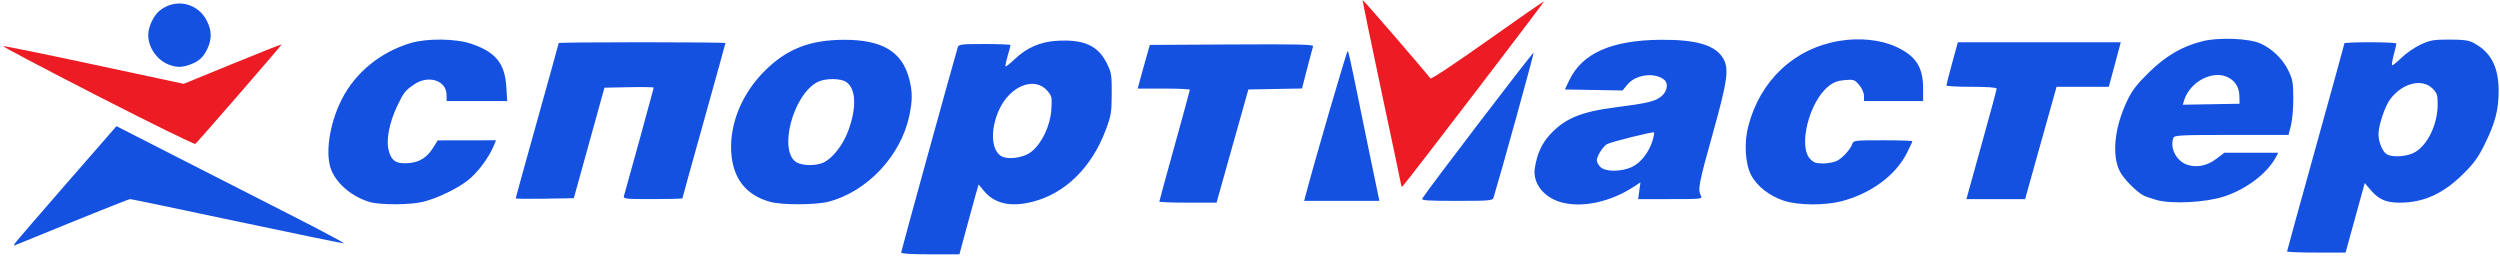 <svg width="231" height="24" viewBox="0 0 231 24" fill="none" xmlns="http://www.w3.org/2000/svg">
<g clip-path="url(#clip0_4177_13067)">
<path fill-rule="evenodd" clip-rule="evenodd" d="M127.674 8.581C128.674 13.274 129.491 17.158 129.491 17.212C129.491 17.266 129.56 17.239 129.645 17.154C130.04 16.751 142.709 0.191 142.66 0.142C142.629 0.11 140.28 1.735 137.441 3.751C134.47 5.86 132.231 7.345 132.168 7.248C131.918 6.863 125.951 -0.044 125.907 0C125.88 0.026 126.676 3.888 127.674 8.581ZM0.287 4.26C0.205 4.29 4.137 6.365 9.026 8.869C13.914 11.374 17.975 13.366 18.051 13.295C18.425 12.944 26.063 4.144 26.03 4.102C26.008 4.076 23.962 4.885 21.484 5.9L16.977 7.746L8.707 5.976C4.158 5.002 0.369 4.23 0.287 4.26Z" fill="#ED1C24"/>
<path fill-rule="evenodd" clip-rule="evenodd" d="M15.807 6.046C14.614 5.689 13.696 4.47 13.696 3.244C13.696 2.481 14.199 1.411 14.767 0.967C16.242 -0.187 18.269 0.259 19.114 1.922C19.564 2.807 19.583 3.597 19.175 4.48C18.802 5.287 18.377 5.678 17.552 5.97C16.837 6.224 16.455 6.24 15.807 6.046ZM211.325 23.234C211.325 23.177 212.518 18.847 213.976 13.611C215.434 8.374 216.626 4.048 216.626 3.997C216.626 3.945 217.708 3.903 219.029 3.903C220.349 3.903 221.429 3.959 221.429 4.027C221.428 4.095 221.319 4.555 221.186 5.049C221.054 5.543 220.982 5.983 221.027 6.027C221.071 6.071 221.459 5.763 221.891 5.343C222.321 4.923 223.121 4.371 223.667 4.118C224.548 3.709 224.851 3.657 226.318 3.657C227.615 3.657 228.101 3.723 228.555 3.963C230.162 4.813 230.874 6.177 230.874 8.404C230.874 10.146 230.562 11.345 229.605 13.291C228.983 14.558 228.595 15.092 227.577 16.095C225.722 17.92 223.928 18.726 221.723 18.726C220.482 18.726 219.813 18.439 219.086 17.596L218.501 16.916L217.616 20.127L216.731 23.338H214.028C212.542 23.338 211.325 23.291 211.325 23.235L211.325 23.234ZM223.109 14.082C224.319 13.406 225.241 11.481 225.241 9.629C225.241 8.771 225.183 8.597 224.757 8.173C223.789 7.212 221.958 7.681 220.849 9.176C220.357 9.839 219.773 11.591 219.773 12.408C219.773 13.127 220.151 14.03 220.545 14.258C221.08 14.567 222.405 14.476 223.109 14.082ZM6.22 16.866C3.721 19.731 1.57 22.224 1.44 22.406C1.234 22.693 1.234 22.724 1.44 22.64C8.267 19.847 11.888 18.397 12.03 18.397C12.13 18.397 16.581 19.325 21.924 20.46C27.266 21.594 31.697 22.502 31.77 22.477C31.844 22.452 29.538 21.227 26.647 19.755C23.756 18.283 19 15.859 16.077 14.368L10.764 11.657L6.22 16.866ZM30.648 15.797C31.206 17.063 32.542 18.164 34.113 18.652C35.087 18.955 37.918 18.947 39.125 18.639C40.475 18.294 42.262 17.428 43.273 16.629C44.126 15.954 45.147 14.593 45.59 13.54L45.833 12.962L43.138 12.966L40.444 12.971L40.046 13.613C39.462 14.554 38.784 14.987 37.761 15.071C36.613 15.166 36.16 14.874 35.908 13.879C35.666 12.923 35.971 11.34 36.691 9.821C37.294 8.549 37.446 8.355 38.275 7.795C39.589 6.908 41.229 7.425 41.259 8.736L41.272 9.338L44.068 9.338L46.864 9.339L46.788 8.062C46.655 5.857 45.81 4.811 43.538 4.042C42.117 3.56 39.471 3.527 37.966 3.971C35.178 4.793 32.836 6.701 31.582 9.171C30.41 11.478 30.007 14.342 30.648 15.797ZM47.649 18.328C47.649 18.286 48.544 15.056 49.637 11.15C50.73 7.244 51.625 4.016 51.625 3.976C51.625 3.936 55.091 3.903 59.328 3.903C63.565 3.903 67.032 3.936 67.032 3.976C67.032 4.016 66.137 7.244 65.044 11.15C63.951 15.056 63.056 18.284 63.056 18.324C63.056 18.364 61.821 18.397 60.311 18.397C57.776 18.397 57.573 18.375 57.651 18.109C57.964 17.041 60.405 8.167 60.405 8.098C60.405 8.05 59.38 8.032 58.128 8.057L55.851 8.103L54.436 13.209L53.021 18.314L50.335 18.36C48.858 18.385 47.649 18.37 47.649 18.328ZM67.564 14.024C67.7 16.473 68.915 18.032 71.174 18.656C72.253 18.953 75.373 18.944 76.55 18.639C80.114 17.716 83.227 14.416 84.013 10.728C84.324 9.264 84.323 8.49 84.006 7.273C83.35 4.762 81.506 3.663 77.966 3.677C74.83 3.688 72.698 4.524 70.674 6.536C68.566 8.63 67.419 11.392 67.564 14.024ZM76.034 15.043C76.872 14.695 77.876 13.435 78.368 12.113C79.176 9.946 79.101 8.171 78.176 7.568C77.638 7.217 76.236 7.222 75.544 7.577C73.24 8.762 71.88 14.069 73.637 15.018C74.196 15.32 75.339 15.332 76.034 15.043ZM88.503 4.355C88.122 5.603 83.267 23.199 83.267 23.331C83.267 23.441 84.218 23.502 85.959 23.501L88.651 23.501L89.304 21.072C89.663 19.736 90.063 18.283 90.191 17.844L90.425 17.045L90.934 17.659C91.905 18.829 93.422 19.159 95.436 18.637C98.436 17.861 100.859 15.481 102.161 12.034C102.666 10.698 102.714 10.41 102.723 8.678C102.732 6.929 102.697 6.713 102.27 5.849C101.459 4.205 100.13 3.612 97.615 3.772C96.115 3.868 94.865 4.414 93.782 5.446C93.343 5.864 92.953 6.175 92.915 6.137C92.876 6.099 92.963 5.662 93.109 5.166C93.254 4.669 93.372 4.219 93.372 4.165C93.372 4.111 92.296 4.067 90.982 4.067C88.848 4.067 88.581 4.098 88.503 4.355ZM95.316 14.006C96.279 13.238 97.049 11.602 97.144 10.123C97.216 9.005 97.19 8.877 96.791 8.406C95.616 7.018 93.321 7.919 92.307 10.166C91.519 11.911 91.574 13.754 92.433 14.371C93.04 14.807 94.553 14.616 95.316 14.006ZM108.532 13.465C107.758 16.248 107.123 18.571 107.123 18.626C107.123 18.681 108.313 18.726 109.768 18.726H112.412L112.582 18.108C112.676 17.768 113.337 15.415 114.052 12.879L115.35 8.268L117.827 8.222L120.305 8.177L120.782 6.328C121.045 5.312 121.293 4.386 121.334 4.272C121.392 4.107 119.867 4.073 113.826 4.108L106.244 4.15L105.799 5.715C105.554 6.576 105.304 7.484 105.242 7.733L105.129 8.185H107.535C108.857 8.185 109.94 8.235 109.94 8.295C109.94 8.355 109.307 10.682 108.532 13.465ZM120.601 18.191C121.432 15.001 124.463 4.609 124.536 4.694C124.592 4.757 124.874 5.995 125.163 7.444C125.453 8.894 126.086 11.988 126.572 14.32L127.455 18.561H120.504L120.601 18.191ZM141.708 4.865C141.67 4.749 131.855 17.604 131.424 18.337C131.314 18.523 131.85 18.561 134.602 18.561C137.61 18.561 137.921 18.535 138 18.273C138.687 16.021 141.743 4.97 141.708 4.865ZM144.125 18.654C142.573 18.172 141.611 16.876 141.817 15.546C142.021 14.23 142.436 13.3 143.189 12.468C144.548 10.965 146.075 10.323 149.249 9.921C152.192 9.547 152.959 9.364 153.514 8.9C154.055 8.447 154.182 7.71 153.776 7.375C152.907 6.658 151.152 6.875 150.389 7.795L149.922 8.359L147.257 8.313L144.593 8.268L145 7.417C146.195 4.917 148.897 3.718 153.429 3.676C156.732 3.646 158.501 4.168 159.216 5.385C159.783 6.351 159.633 7.435 158.242 12.41C156.965 16.972 156.862 17.519 157.163 18.078C157.329 18.388 157.249 18.397 154.349 18.397H151.365L151.471 17.622L151.578 16.848L151.013 17.223C148.793 18.692 146.068 19.258 144.125 18.654ZM152.691 12.998C152.37 14.063 151.621 15.026 150.811 15.416C149.837 15.885 148.342 15.893 147.878 15.432C147.695 15.251 147.547 14.973 147.547 14.814C147.548 14.421 148.123 13.513 148.499 13.313C148.894 13.103 152.743 12.144 152.833 12.233C152.871 12.27 152.807 12.614 152.691 12.998ZM164.859 18.555C163.528 18.131 162.334 17.201 161.804 16.178C161.251 15.111 161.141 13.196 161.543 11.654C162.647 7.418 165.787 4.478 169.95 3.78C171.825 3.465 173.743 3.663 175.186 4.319C177.011 5.149 177.689 6.182 177.695 8.144L177.698 9.339H172.231V8.857C172.231 8.575 172.047 8.158 171.786 7.851C171.37 7.358 171.288 7.331 170.459 7.399C169.797 7.454 169.423 7.595 168.958 7.966C167.173 9.388 166.134 13.499 167.259 14.689C167.573 15.021 167.809 15.103 168.457 15.103C168.902 15.103 169.476 14.994 169.734 14.862C170.269 14.587 170.998 13.781 171.154 13.292C171.254 12.979 171.402 12.962 173.981 12.962C175.479 12.962 176.704 13.001 176.704 13.049C176.704 13.097 176.47 13.597 176.184 14.161C175.144 16.211 172.875 17.882 170.171 18.59C168.616 18.997 166.195 18.982 164.859 18.555ZM183.261 12.759C182.586 15.181 181.958 17.439 181.866 17.779L181.698 18.397H187.123L187.293 17.779C187.386 17.439 188.039 15.105 188.745 12.591L190.027 8.021H194.853L195.309 6.333C195.559 5.404 195.808 4.478 195.862 4.274L195.959 3.903H180.905L180.375 5.838C180.083 6.903 179.846 7.829 179.848 7.897C179.849 7.965 180.893 8.021 182.17 8.021C183.635 8.021 184.489 8.083 184.489 8.189C184.489 8.281 183.936 10.338 183.261 12.759ZM199.266 18.48C198.783 18.345 198.232 18.151 198.041 18.05C197.387 17.702 196.223 16.517 195.881 15.851C195.112 14.353 195.369 11.798 196.537 9.338C196.999 8.364 197.424 7.807 198.551 6.701C200.129 5.151 201.635 4.275 203.53 3.804C205.03 3.431 207.808 3.541 208.862 4.016C209.957 4.508 210.915 5.435 211.441 6.512C211.843 7.335 211.897 7.636 211.901 9.091C211.904 9.997 211.806 11.127 211.683 11.603L211.459 12.467H206.192C201.542 12.467 200.914 12.498 200.825 12.728C200.465 13.662 201.099 14.895 202.109 15.226C202.995 15.516 203.944 15.319 204.803 14.667L205.531 14.115H210.509L210.314 14.485C209.506 16.016 207.555 17.498 205.471 18.166C203.762 18.714 200.663 18.871 199.266 18.48ZM205.736 7.088C206.495 7.403 206.905 8.031 206.922 8.899L206.935 9.586L204.314 9.631L201.692 9.676L201.803 9.301C202.301 7.63 204.313 6.497 205.736 7.088Z" fill="#1551E1"/>
</g>
<defs>
<clipPath id="clip0_4177_13067">
<rect width="231" height="24" fill="white"/>
</clipPath>
</defs>
</svg>
